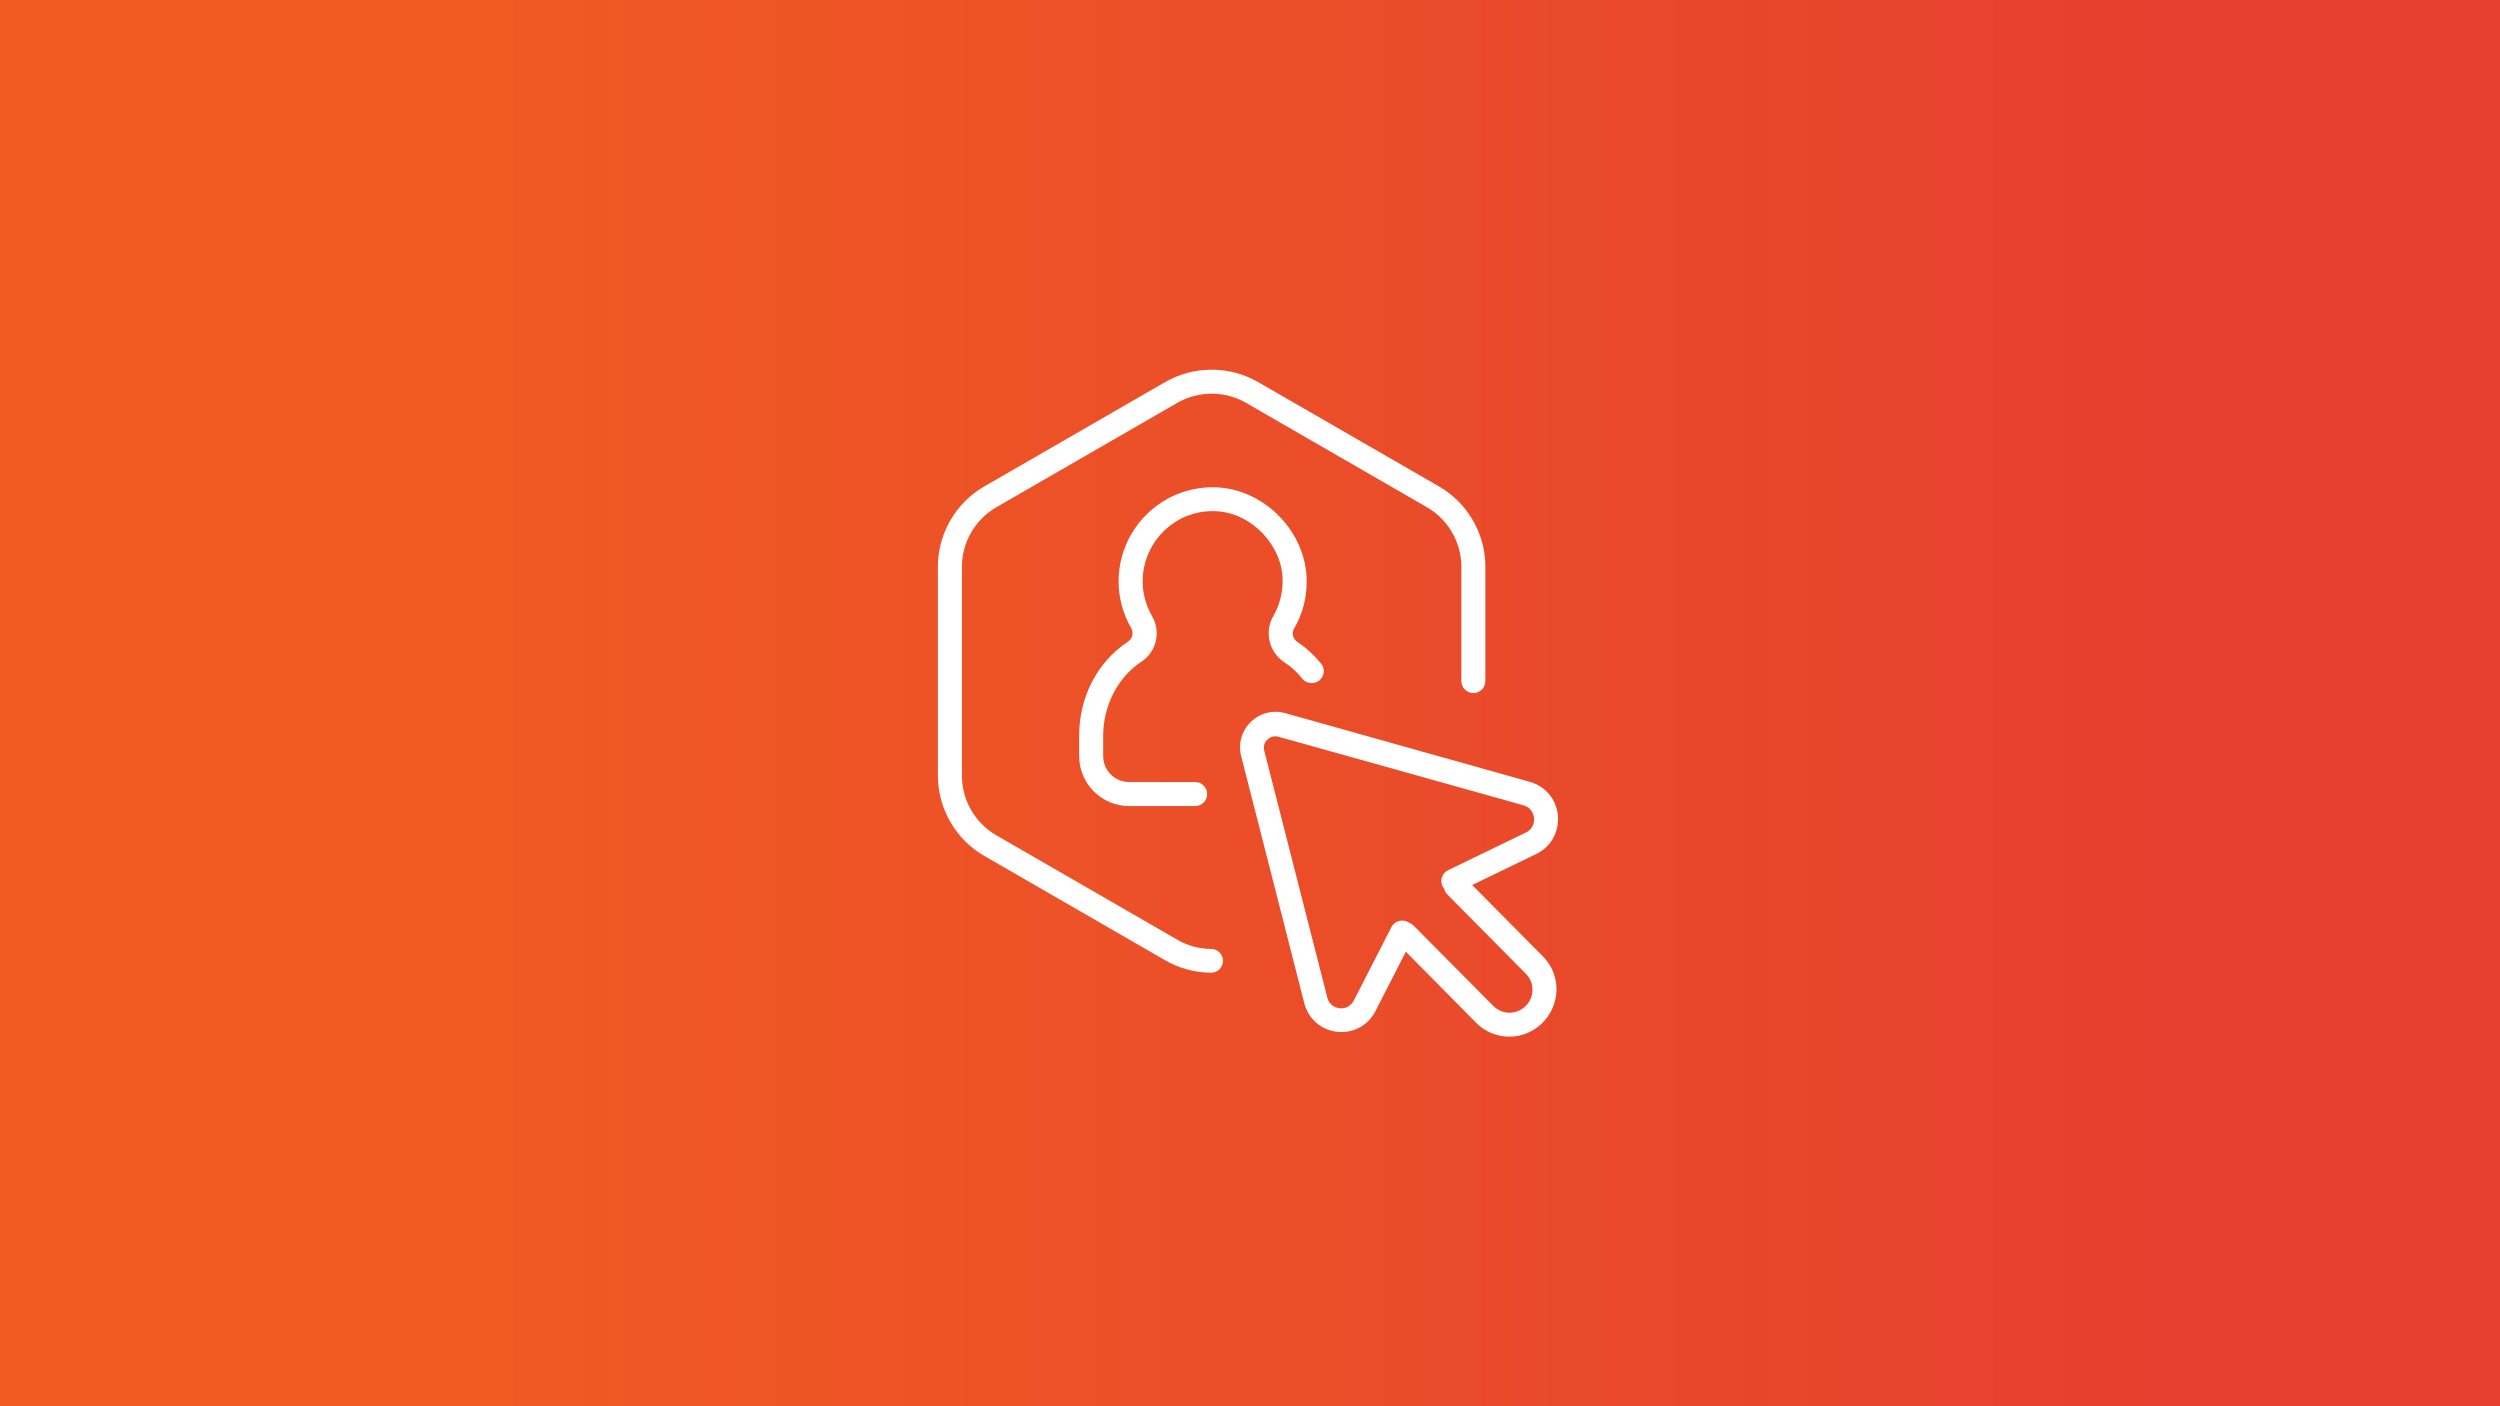<?xml version="1.0" encoding="utf-8"?>
<!-- Generator: Adobe Illustrator 28.2.0, SVG Export Plug-In . SVG Version: 6.00 Build 0)  -->
<svg version="1.1" id="Layer_1" xmlns="http://www.w3.org/2000/svg" xmlns:xlink="http://www.w3.org/1999/xlink" x="0px" y="0px"
	 viewBox="0 0 1248 702" style="enable-background:new 0 0 1248 702;" xml:space="preserve">
<rect x="0" y="0" width="1248" height="702" fill="#333333" stroke="none"/>
<style type="text/css">
	.st0{fill:url(#Blue_00000105390446675829138740000000650593632035896977_);}
	.st1{fill:#FFFFFF;}
</style>
<g id="BGs">
	
		<linearGradient id="Blue_00000100377905868625213430000009115501430656970660_" gradientUnits="userSpaceOnUse" x1="0" y1="351" x2="1248" y2="351">
		<stop  offset="0.165" style="stop-color:#F15B22"/>
		<stop  offset="0.219" style="stop-color:#F05923"/>
		<stop  offset="0.889" style="stop-color:#E53F30"/>
	</linearGradient>
	<rect id="Blue" style="fill:url(#Blue_00000100377905868625213430000009115501430656970660_);" width="1248" height="702"/>
</g>
<g id="ICONS">
	<g>
		<path class="st1" d="M641,330.5c3.4,2.2,6.5,5,9.1,8.3c1.2,1.5,2.9,2.2,4.7,2.2c1.3,0,2.7-0.4,3.8-1.3c2.6-2.1,3-5.9,0.9-8.4
			c-3.4-4.2-7.4-7.9-11.8-10.8c-2.3-1.5-3-4.4-1.7-6.7c4.2-7.2,6.4-15.4,6.3-23.8c-0.1-24.1-20.6-45.5-44.7-46.7
			c-6-0.3-12,0.6-17.6,2.5c-2.5,0.9-4.9,1.9-7.2,3.2h0c-15,8.3-24.4,24-24.4,41.2c0,8.2,2.2,16.3,6.3,23.4c1.3,2.3,0.6,5.3-1.7,6.8
			c-15.2,10-24.3,27.6-24.3,46.9v10.1c0,13.8,11.2,25,25,25h32.9c3.3,0,6-2.7,6-6s-2.7-6-6-6h-32.9c-7.2,0-13-5.8-13-13v-10.1
			c0-15,7.3-29.2,19-36.9c7.6-5,10-15,5.4-22.8c-3-5.3-4.7-11.3-4.7-17.4c0-12.8,7-24.5,18.1-30.7l0,0c1.7-1,3.5-1.8,5.4-2.4
			c4.2-1.5,8.6-2.1,13.2-1.9c17.6,0.8,33.2,17.1,33.2,34.7c0,6.2-1.6,12.4-4.7,17.7C631.1,315.5,633.5,325.5,641,330.5L641,330.5z"
			/>
		<path class="st1" d="M604.6,473.7c-5.9,0-11.8-1.6-16.9-4.6l-90.3-52.1c-10.6-6.1-17.2-17.5-17.2-29.7V282.9
			c0-12.2,6.6-23.6,17.2-29.7l90.3-52.1c10.6-6.1,23.8-6.1,34.3,0l90.3,52.1c10.6,6.1,17.2,17.5,17.2,29.7V340c0,3.3,2.7,6,6,6
			s6-2.7,6-6v-57.1c0-16.5-8.9-31.9-23.2-40.1L628,190.7c-14.3-8.2-32-8.2-46.3,0l-90.3,52.1c-14.3,8.2-23.2,23.6-23.2,40.1v104.3
			c0,16.5,8.9,31.9,23.2,40.1l90.3,52.1c6.9,4,14.8,6.1,22.8,6.2h0c3.3,0,6-2.6,6-6C610.5,476.4,607.9,473.7,604.6,473.7
			L604.6,473.7z"/>
		<path class="st1" d="M734.9,441.8l32-15.5c7.3-3.5,11.5-11,10.8-19.1c-0.7-8.1-6.2-14.7-14-16.9l-122.1-34.3
			c-6.2-1.7-12.6-0.1-17.2,4.4c-4.6,4.5-6.4,10.9-4.8,17.1l31.5,123.3c2,7.8,8.4,13.4,16.4,14.3c0.7,0.1,1.5,0.1,2.2,0.1
			c7.1,0,13.6-3.9,16.9-10.4l15.2-29.7l35,35.4c4.6,4.7,10.7,7,16.7,7s11.5-2.2,16.1-6.5c4.6-4.4,7.2-10.3,7.4-16.7
			c0.1-6.4-2.3-12.4-6.8-16.9L734.9,441.8L734.9,441.8z M761.4,502.4c-4.6,4.3-11.6,4.2-16-0.3L705.6,462c-0.6-0.6-1.4-1.1-2.2-1.4
			c-0.2-0.1-0.4-0.3-0.7-0.4c-3-1.5-6.6-0.3-8.1,2.6l-18.8,36.7c-2.1,4-6,4-7.1,3.8c-1.1-0.1-5-0.9-6.1-5.3l-31.5-123.3
			c-0.7-2.9,0.8-4.9,1.6-5.5c0.7-0.7,2.7-2.2,5.6-1.4L760.5,402c4.5,1.3,5.2,5.2,5.3,6.4s0.1,5.2-4.1,7.2l-38.8,18.8
			c-3,1.4-4.2,5-2.8,8c0.2,0.4,0.5,0.8,0.8,1.2c0.2,1.1,0.8,2.1,1.6,2.9l39.2,39.6c2.2,2.2,3.4,5.1,3.3,8.3S763.6,500.3,761.4,502.4
			L761.4,502.4z"/>
	</g>
</g>
</svg>
